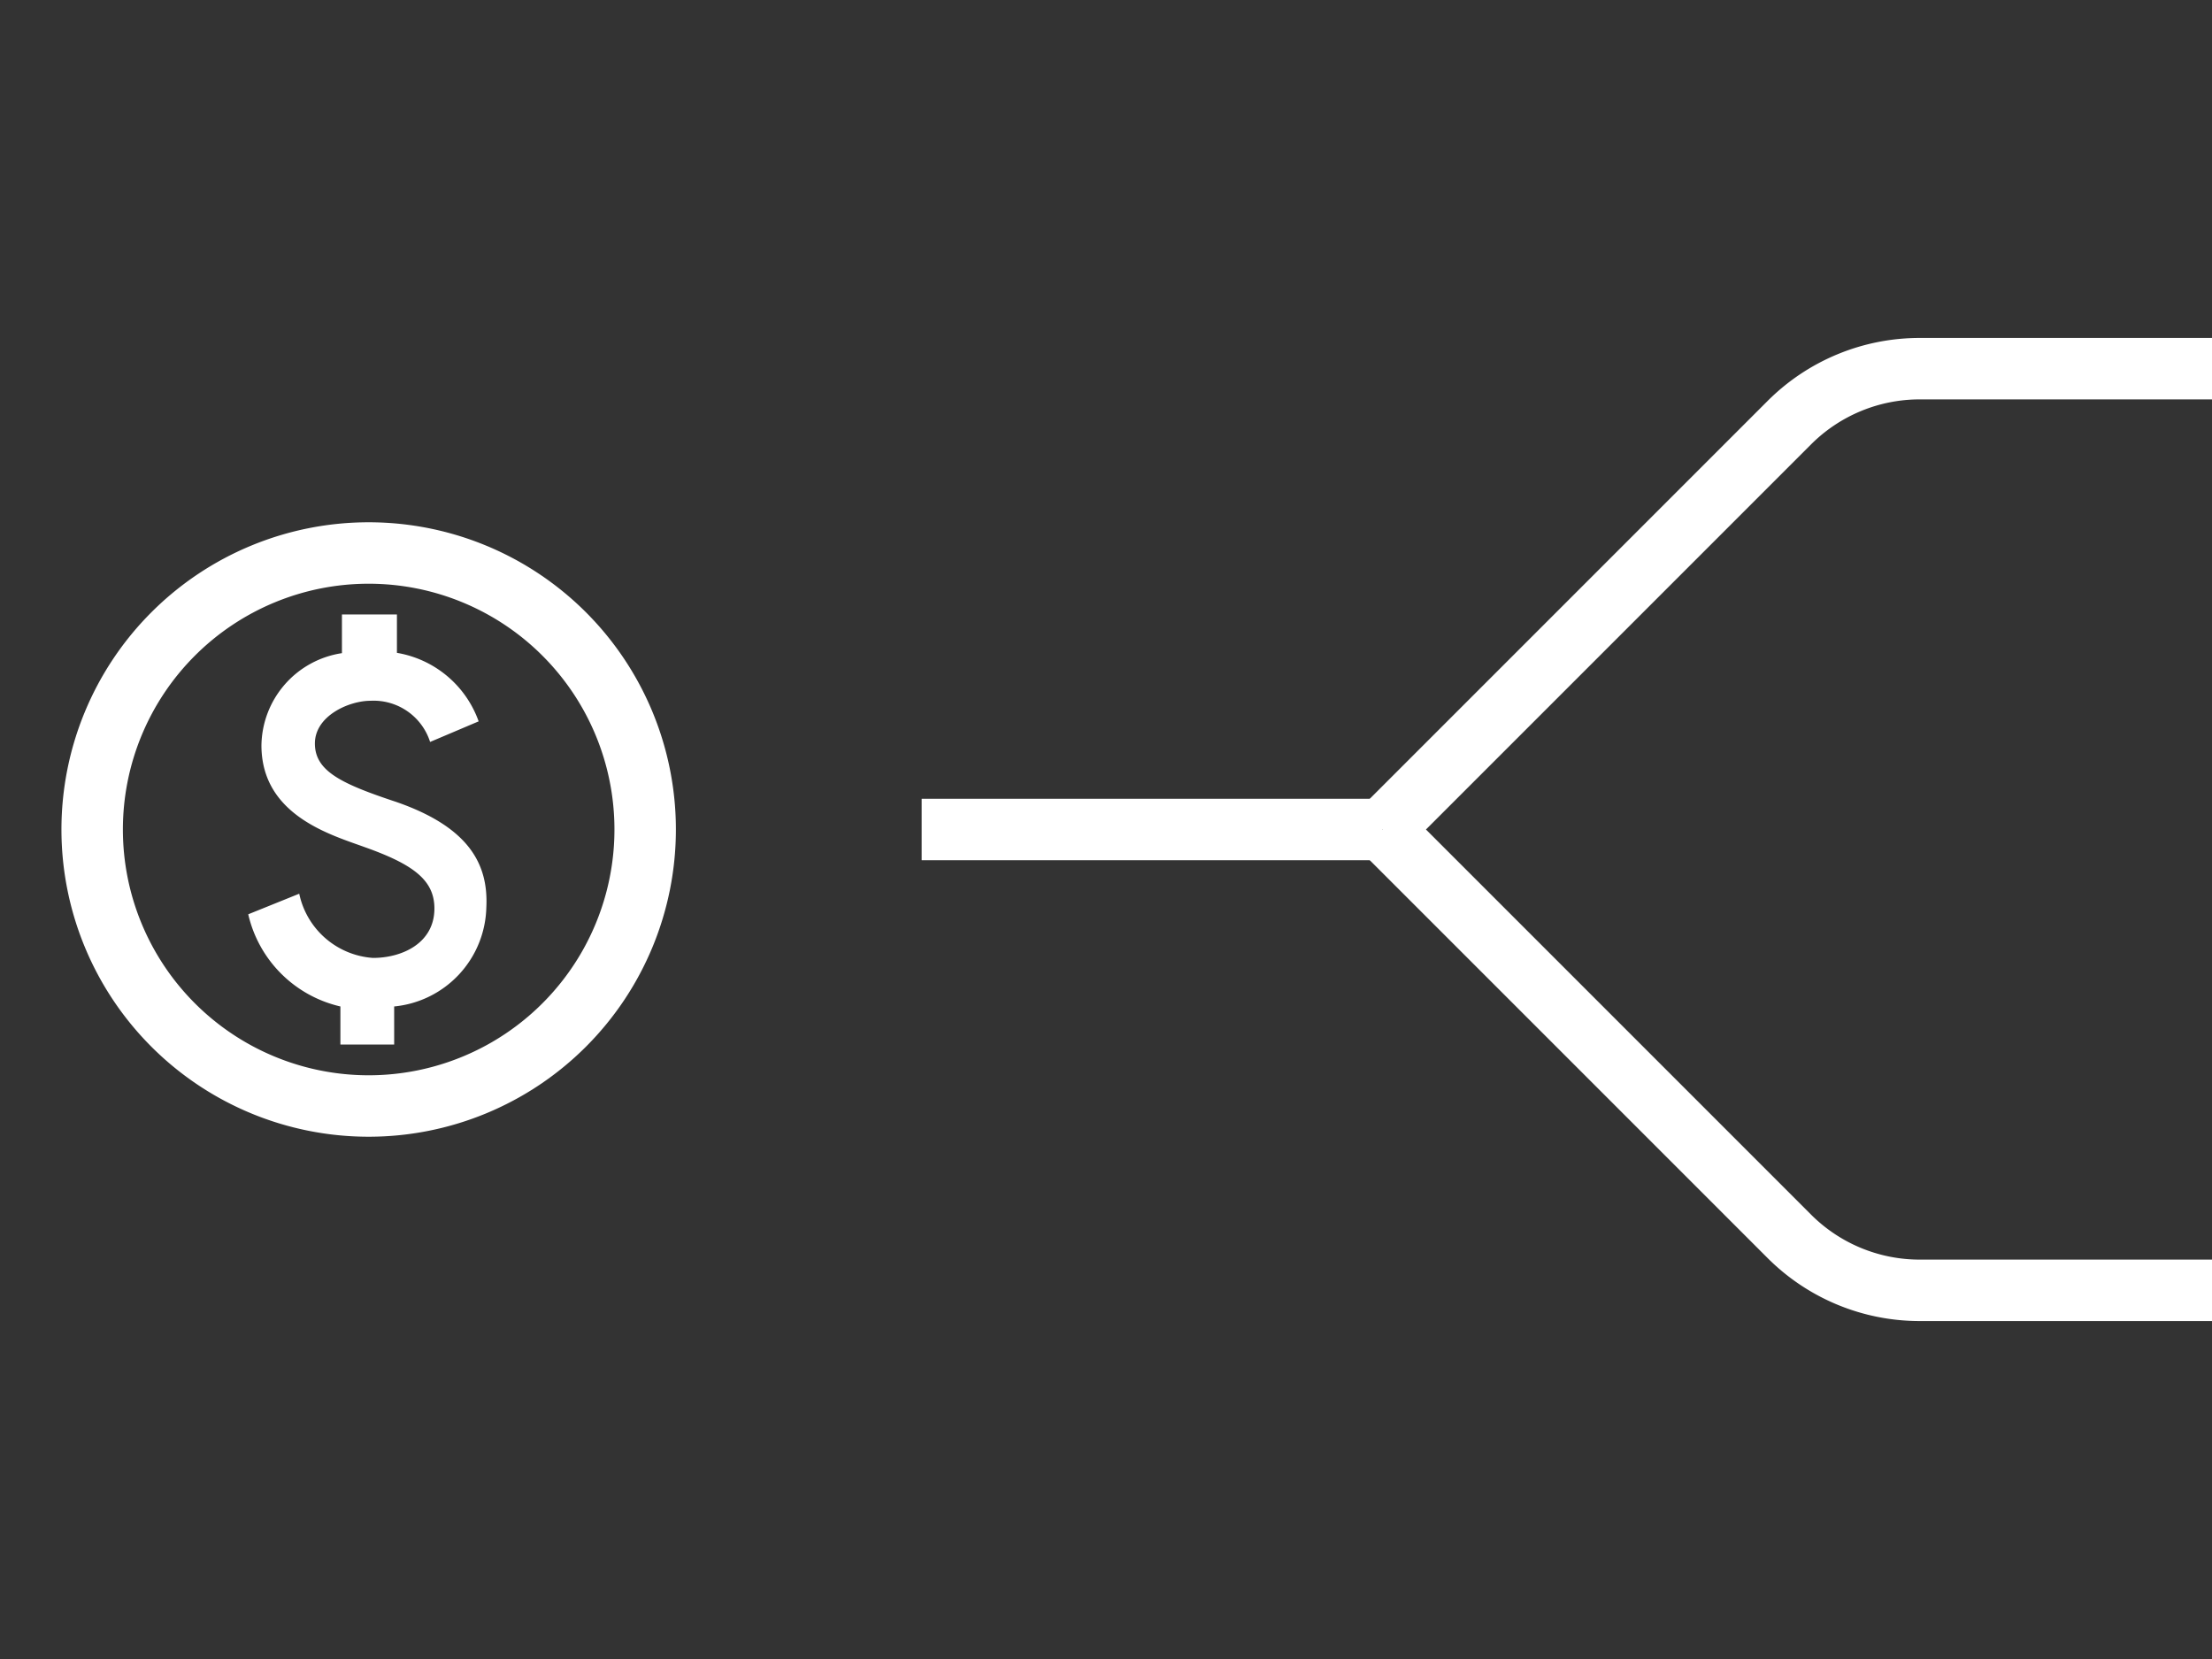 <svg id="Capa_1" data-name="Capa 1" xmlns="http://www.w3.org/2000/svg" viewBox="0 0 72 54"><rect x="0" y="0" width="72" height="54" fill="#333333" stroke="none"/><defs><style>.cls-1,.cls-2{fill:none;}.cls-1{stroke:#fff;stroke-miterlimit:10;stroke-width:2px;}.cls-3{fill:#fff;}</style></defs><path class="cls-1" d="M45,27,58.24,13.76A6,6,0,0,1,62.49,12H72"/><path class="cls-1" d="M45,27,58.24,40.24A6,6,0,0,0,62.49,42H72"/><line class="cls-1" x1="30" y1="27" x2="45" y2="27"/><rect class="cls-2" y="15" width="24" height="24"/><path class="cls-3" d="M12,17A10,10,0,1,0,22,27,10,10,0,0,0,12,17Zm0,18a8,8,0,1,1,8-8A8,8,0,0,1,12,35Zm.89-8.9c-1.78-.59-2.64-1-2.64-1.9s1.11-1.39,1.81-1.39A1.93,1.93,0,0,1,14,24.15l1.58-.67a3.43,3.43,0,0,0-2.66-2.23V20H11.13v1.26a3.08,3.08,0,0,0-2.62,3c0,2.27,2.25,2.91,3.35,3.31,1.58.56,2.28,1.07,2.28,2,0,1.13-1.05,1.61-2,1.61a2.64,2.64,0,0,1-2.4-2.09l-1.66.67a4,4,0,0,0,3,3V34h1.75V32.76a3.32,3.32,0,0,0,3-3.22C15.9,28.15,15.29,26.93,12.89,26.1Z"/></svg>